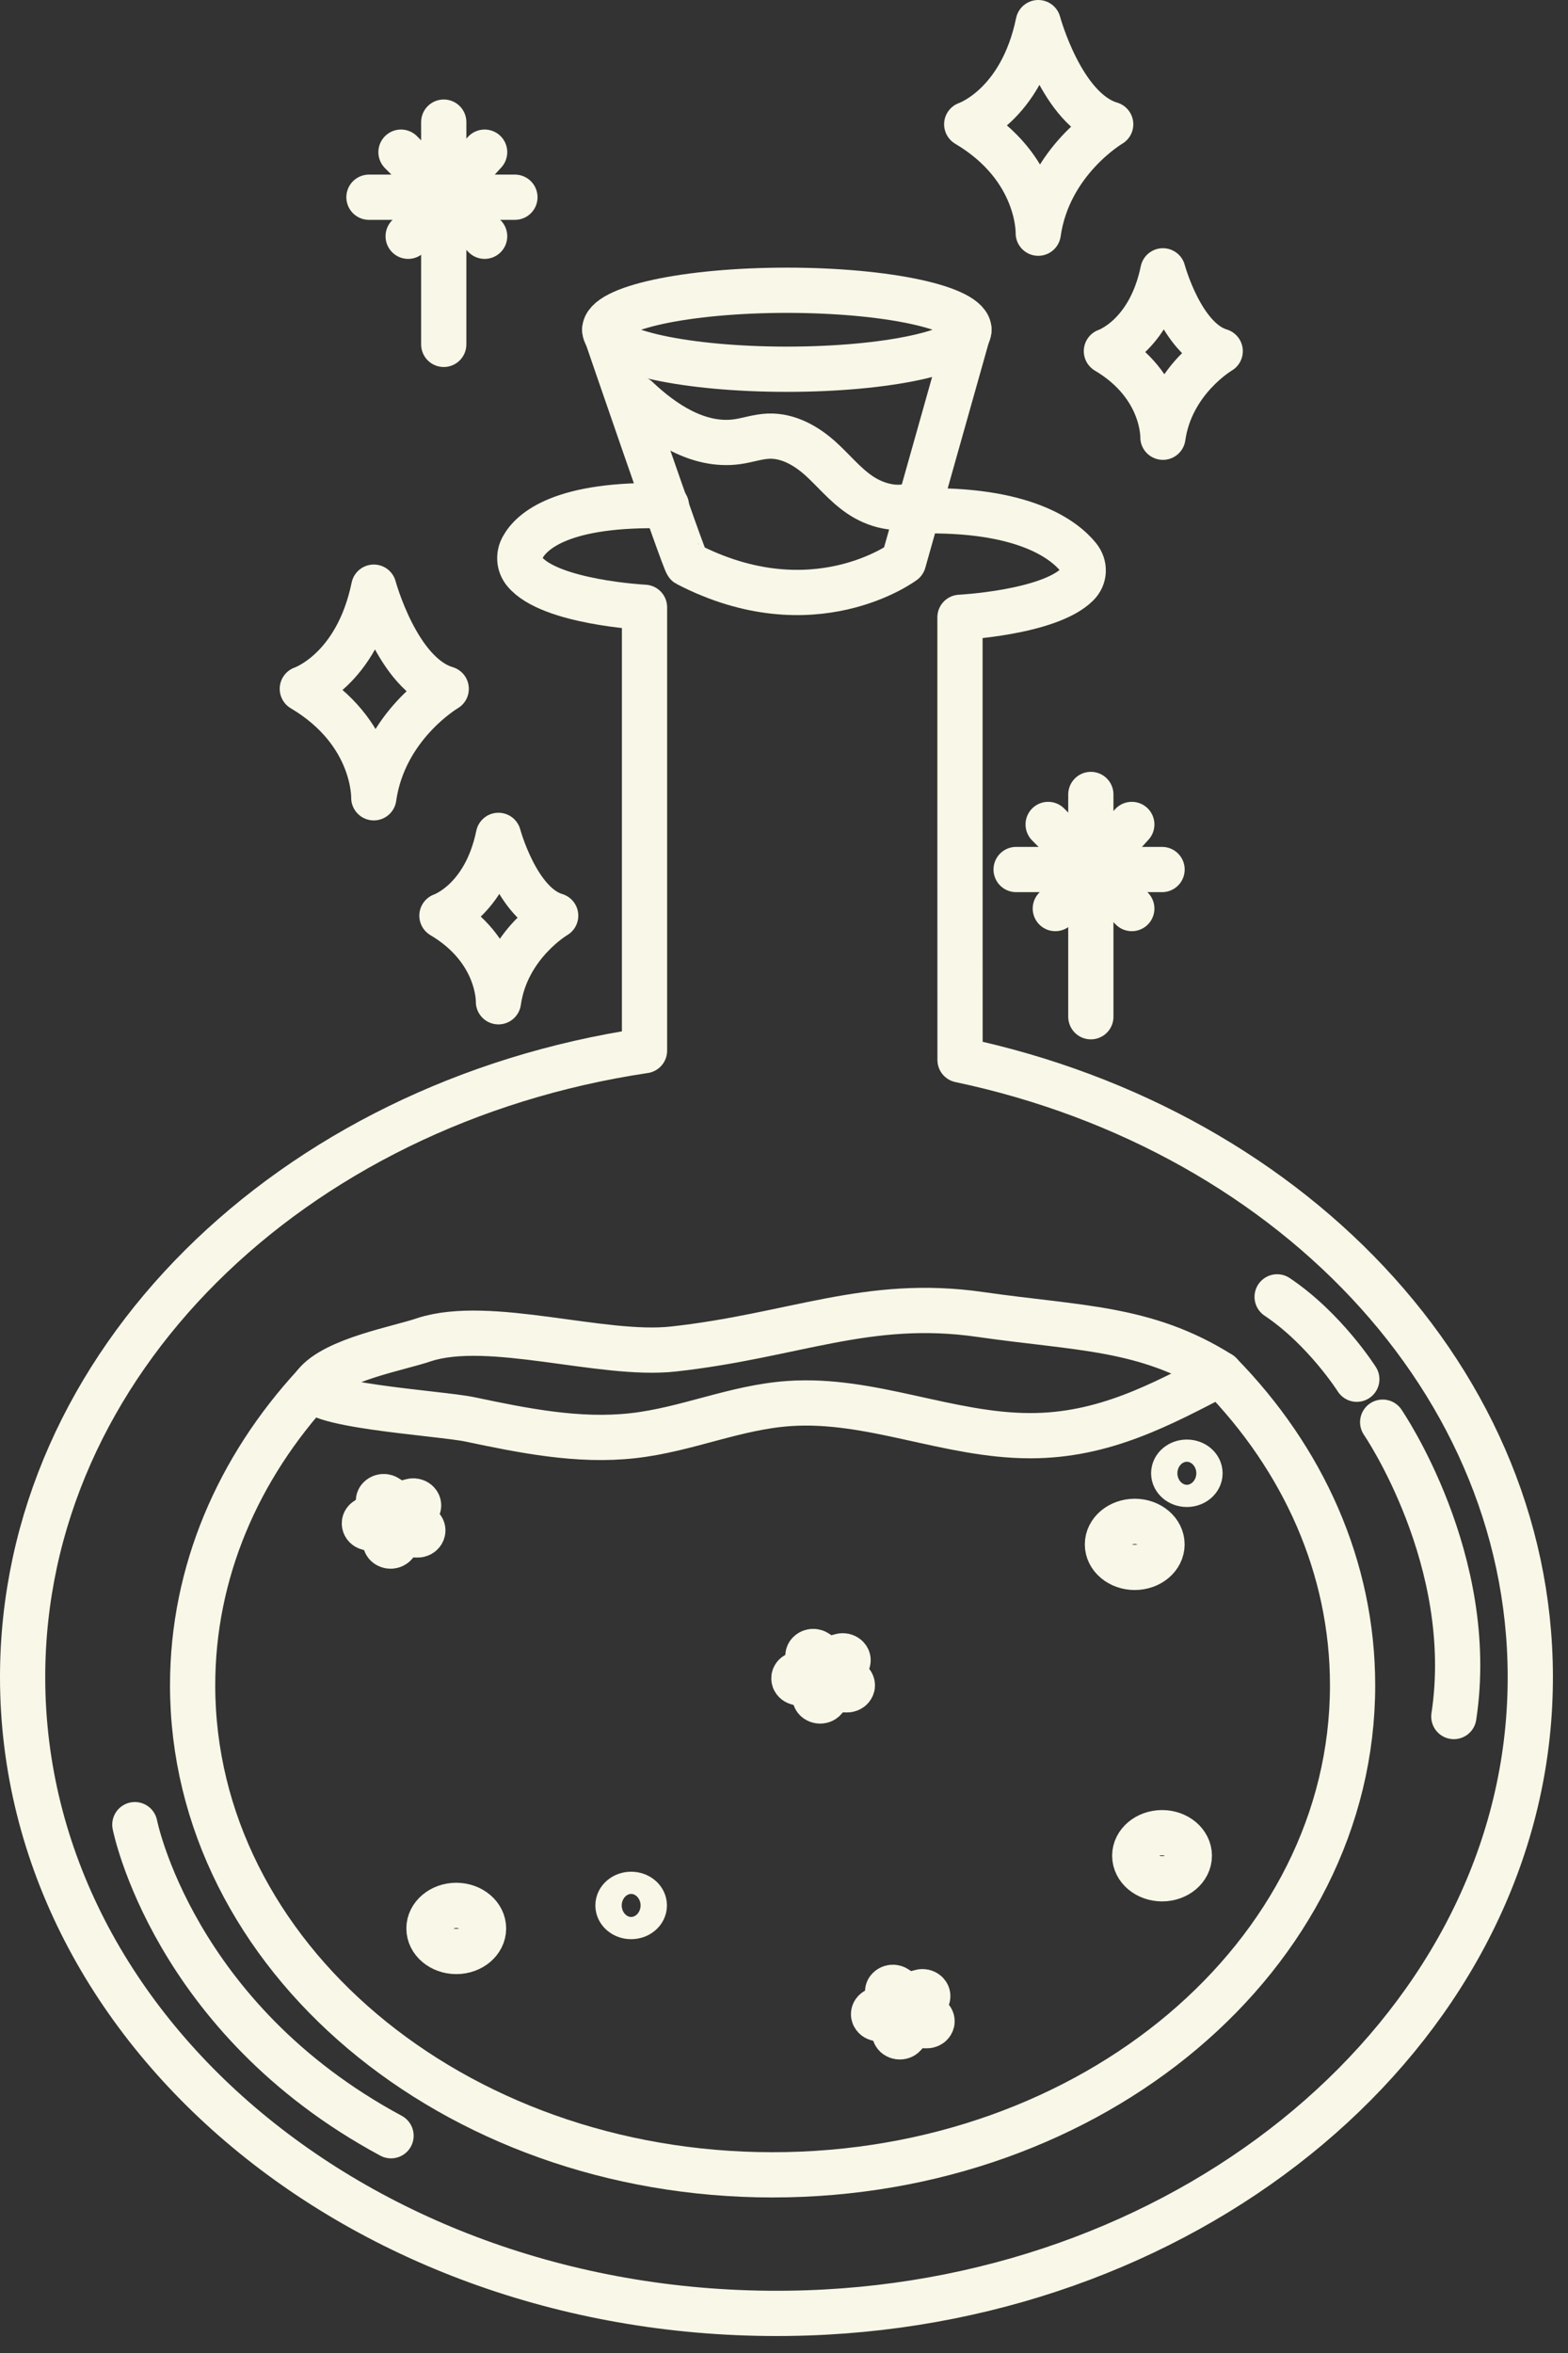 <svg width="26" height="39" viewBox="0 0 26 39" fill="none" xmlns="http://www.w3.org/2000/svg">
<rect x="0" y="0" width="26" height="39" fill="#333333" stroke="none"/>
<path d="M13.047 6.12C14.715 6.12 16.067 5.827 16.067 5.465C16.067 5.104 14.715 4.811 13.047 4.811C11.38 4.811 10.028 5.104 10.028 5.465C10.028 5.827 11.38 6.12 13.047 6.12Z" stroke="#F9F7E7" stroke-width="0.75" stroke-miterlimit="10" stroke-linecap="round" stroke-linejoin="round"/>
<path d="M16.066 5.466L14.982 9.31C14.982 9.31 13.486 10.432 11.395 9.348C11.349 9.323 10.028 5.466 10.028 5.466" stroke="#F9F7E7" stroke-width="0.75" stroke-miterlimit="10" stroke-linecap="round" stroke-linejoin="round"/>
<path d="M15.219 8.469C16.972 8.422 17.644 8.942 17.883 9.238C17.994 9.376 17.989 9.564 17.86 9.69C17.382 10.158 15.918 10.232 15.918 10.232V13.219L15.919 17.568C21.521 18.75 25.625 23.121 25.363 28.263C25.087 33.703 19.838 38.117 13.389 38.335C6.251 38.576 0.375 33.766 0.375 27.798C0.375 22.604 4.827 18.287 10.687 17.414V13.053V10.066C10.687 10.066 9.115 9.986 8.697 9.472C8.604 9.356 8.595 9.202 8.665 9.075C8.814 8.801 9.323 8.336 11.051 8.383" stroke="#F9F7E7" stroke-width="0.75" stroke-miterlimit="10" stroke-linecap="round" stroke-linejoin="round"/>
<path d="M20.232 22.773C21.604 24.175 22.428 25.973 22.428 27.933C22.428 32.414 18.122 36.047 12.811 36.047C7.5 36.047 3.194 32.414 3.194 27.933C3.194 26.056 3.95 24.328 5.22 22.953" stroke="#F9F7E7" stroke-width="0.75" stroke-miterlimit="10" stroke-linecap="round" stroke-linejoin="round"/>
<path d="M7.035 22.204C8.119 21.854 9.981 22.489 11.16 22.36C13.166 22.14 14.382 21.517 16.255 21.787C17.887 22.022 18.992 21.991 20.232 22.772C19.252 23.281 18.305 23.796 17.087 23.796C15.72 23.797 14.443 23.169 13.083 23.263C12.186 23.325 11.385 23.697 10.495 23.796C9.588 23.898 8.672 23.711 7.793 23.526C7.292 23.42 4.961 23.286 5.219 22.952C5.544 22.533 6.631 22.346 7.035 22.204Z" stroke="#F9F7E7" stroke-width="0.75" stroke-miterlimit="10" stroke-linecap="round" stroke-linejoin="round"/>
<path d="M2.236 30.243C2.236 30.243 2.865 33.453 6.484 35.399" stroke="#F9F7E7" stroke-width="0.75" stroke-miterlimit="10" stroke-linecap="round" stroke-linejoin="round"/>
<path d="M22.927 23.572C22.927 23.572 24.501 25.863 24.107 28.451" stroke="#F9F7E7" stroke-width="0.75" stroke-miterlimit="10" stroke-linecap="round" stroke-linejoin="round"/>
<path d="M18.346 5.82C18.346 5.82 19.057 5.583 19.283 4.489C19.283 4.489 19.59 5.63 20.233 5.82C20.233 5.82 19.418 6.296 19.283 7.247C19.283 7.247 19.309 6.391 18.346 5.82Z" stroke="#F9F7E7" stroke-width="0.75" stroke-miterlimit="10" stroke-linecap="round" stroke-linejoin="round"/>
<path d="M16.03 2.06C16.03 2.06 16.929 1.759 17.216 0.375C17.216 0.375 17.605 1.819 18.417 2.06C18.417 2.06 17.387 2.662 17.216 3.865C17.216 3.865 17.249 2.782 16.03 2.06Z" stroke="#F9F7E7" stroke-width="0.75" stroke-miterlimit="10" stroke-linecap="round" stroke-linejoin="round"/>
<path d="M7.328 15.177C7.328 15.177 8.039 14.939 8.265 13.846C8.265 13.846 8.572 14.987 9.214 15.177C9.214 15.177 8.4 15.653 8.265 16.604C8.265 16.604 8.291 15.748 7.328 15.177Z" stroke="#F9F7E7" stroke-width="0.75" stroke-miterlimit="10" stroke-linecap="round" stroke-linejoin="round"/>
<path d="M5.013 11.417C5.013 11.417 5.912 11.116 6.198 9.732C6.198 9.732 6.587 11.176 7.399 11.417C7.399 11.417 6.369 12.019 6.198 13.223C6.198 13.223 6.231 12.139 5.013 11.417Z" stroke="#F9F7E7" stroke-width="0.75" stroke-miterlimit="10" stroke-linecap="round" stroke-linejoin="round"/>
<path d="M8.018 31.963C8.018 32.174 7.816 32.345 7.566 32.345C7.316 32.345 7.113 32.174 7.113 31.963C7.113 31.753 7.316 31.581 7.566 31.581C7.816 31.582 8.018 31.753 8.018 31.963Z" stroke="#F9F7E7" stroke-width="0.75" stroke-miterlimit="10" stroke-linecap="round" stroke-linejoin="round"/>
<path d="M19.68 24.603C19.8 24.603 19.898 24.52 19.898 24.419C19.898 24.317 19.8 24.235 19.68 24.235C19.559 24.235 19.462 24.317 19.462 24.419C19.462 24.52 19.559 24.603 19.68 24.603Z" stroke="#F9F7E7" stroke-width="0.75" stroke-miterlimit="10" stroke-linecap="round" stroke-linejoin="round"/>
<path d="M19.721 30.758C19.721 30.969 19.519 31.14 19.269 31.14C19.019 31.14 18.816 30.969 18.816 30.758C18.816 30.547 19.019 30.376 19.269 30.376C19.519 30.376 19.721 30.547 19.721 30.758Z" stroke="#F9F7E7" stroke-width="0.75" stroke-miterlimit="10" stroke-linecap="round" stroke-linejoin="round"/>
<path d="M10.465 31.766C10.586 31.766 10.684 31.684 10.684 31.582C10.684 31.48 10.586 31.398 10.465 31.398C10.345 31.398 10.247 31.48 10.247 31.582C10.247 31.684 10.345 31.766 10.465 31.766Z" stroke="#F9F7E7" stroke-width="0.75" stroke-miterlimit="10" stroke-linecap="round" stroke-linejoin="round"/>
<path d="M6.415 24.821L6.566 24.918C6.589 24.933 6.619 24.937 6.646 24.93L6.826 24.881C6.895 24.862 6.96 24.918 6.936 24.976L6.872 25.126C6.863 25.149 6.867 25.175 6.884 25.194L6.995 25.324C7.037 25.373 6.994 25.443 6.922 25.441L6.732 25.436C6.703 25.436 6.676 25.447 6.659 25.467L6.547 25.596C6.505 25.645 6.414 25.632 6.393 25.574L6.339 25.42C6.331 25.397 6.31 25.378 6.283 25.371L6.102 25.321C6.033 25.302 6.02 25.225 6.08 25.19L6.236 25.1C6.26 25.086 6.274 25.063 6.274 25.039L6.275 24.879C6.275 24.818 6.358 24.783 6.415 24.821Z" stroke="#F9F7E7" stroke-width="0.75" stroke-miterlimit="10" stroke-linecap="round" stroke-linejoin="round"/>
<path d="M14.858 32.955L15.009 33.053C15.032 33.067 15.062 33.072 15.089 33.064L15.27 33.015C15.339 32.996 15.403 33.052 15.379 33.11L15.315 33.261C15.306 33.283 15.31 33.309 15.327 33.328L15.438 33.458C15.481 33.508 15.438 33.577 15.365 33.575L15.175 33.57C15.147 33.57 15.12 33.581 15.103 33.601L14.991 33.73C14.948 33.78 14.857 33.766 14.836 33.708L14.783 33.554C14.774 33.531 14.753 33.513 14.726 33.505L14.546 33.455C14.477 33.436 14.463 33.359 14.523 33.324L14.68 33.234C14.704 33.22 14.718 33.197 14.718 33.173L14.718 33.013C14.718 32.952 14.801 32.917 14.858 32.955Z" stroke="#F9F7E7" stroke-width="0.75" stroke-miterlimit="10" stroke-linecap="round" stroke-linejoin="round"/>
<path d="M19.268 25.598C19.268 25.808 19.066 25.979 18.816 25.979C18.566 25.979 18.363 25.808 18.363 25.598C18.363 25.387 18.566 25.216 18.816 25.216C19.066 25.216 19.268 25.387 19.268 25.598Z" stroke="#F9F7E7" stroke-width="0.75" stroke-miterlimit="10" stroke-linecap="round" stroke-linejoin="round"/>
<path d="M13.537 27.388L13.687 27.486C13.71 27.5 13.74 27.505 13.768 27.497L13.948 27.448C14.017 27.429 14.082 27.485 14.057 27.543L13.994 27.694C13.984 27.716 13.989 27.742 14.005 27.762L14.117 27.891C14.159 27.941 14.116 28.01 14.043 28.008L13.854 28.004C13.825 28.003 13.798 28.014 13.781 28.034L13.669 28.163C13.627 28.213 13.535 28.199 13.515 28.141L13.461 27.987C13.453 27.964 13.432 27.946 13.404 27.938L13.224 27.888C13.155 27.869 13.142 27.792 13.202 27.758L13.358 27.667C13.382 27.653 13.396 27.631 13.396 27.606L13.397 27.446C13.397 27.385 13.48 27.351 13.537 27.388Z" stroke="#F9F7E7" stroke-width="0.75" stroke-miterlimit="10" stroke-linecap="round" stroke-linejoin="round"/>
<path d="M18.088 13.168V16.852" stroke="#F9F7E7" stroke-width="0.75" stroke-miterlimit="10" stroke-linecap="round" stroke-linejoin="round"/>
<path d="M16.849 14.412H19.269" stroke="#F9F7E7" stroke-width="0.75" stroke-miterlimit="10" stroke-linecap="round" stroke-linejoin="round"/>
<path d="M17.38 13.665L18.767 15.059" stroke="#F9F7E7" stroke-width="0.75" stroke-miterlimit="10" stroke-linecap="round" stroke-linejoin="round"/>
<path d="M18.767 13.665L17.499 15.059" stroke="#F9F7E7" stroke-width="0.75" stroke-miterlimit="10" stroke-linecap="round" stroke-linejoin="round"/>
<path d="M7.358 2.024V5.708" stroke="#F9F7E7" stroke-width="0.75" stroke-miterlimit="10" stroke-linecap="round" stroke-linejoin="round"/>
<path d="M6.118 3.269H8.538" stroke="#F9F7E7" stroke-width="0.75" stroke-miterlimit="10" stroke-linecap="round" stroke-linejoin="round"/>
<path d="M6.649 2.522L8.036 3.916" stroke="#F9F7E7" stroke-width="0.75" stroke-miterlimit="10" stroke-linecap="round" stroke-linejoin="round"/>
<path d="M8.036 2.522L6.768 3.916" stroke="#F9F7E7" stroke-width="0.75" stroke-miterlimit="10" stroke-linecap="round" stroke-linejoin="round"/>
<path d="M10.557 6.599C10.991 7.011 11.581 7.411 12.226 7.321C12.4 7.296 12.567 7.236 12.744 7.229C13.072 7.217 13.369 7.391 13.595 7.592C13.82 7.793 14.004 8.029 14.259 8.202C14.514 8.376 14.877 8.477 15.172 8.357" stroke="#F9F7E7" stroke-width="0.75" stroke-miterlimit="10" stroke-linecap="round" stroke-linejoin="round"/>
<path d="M22.498 22.86C22.498 22.86 21.971 22.027 21.177 21.495" stroke="#F9F7E7" stroke-width="0.75" stroke-miterlimit="10" stroke-linecap="round" stroke-linejoin="round"/>
</svg>
